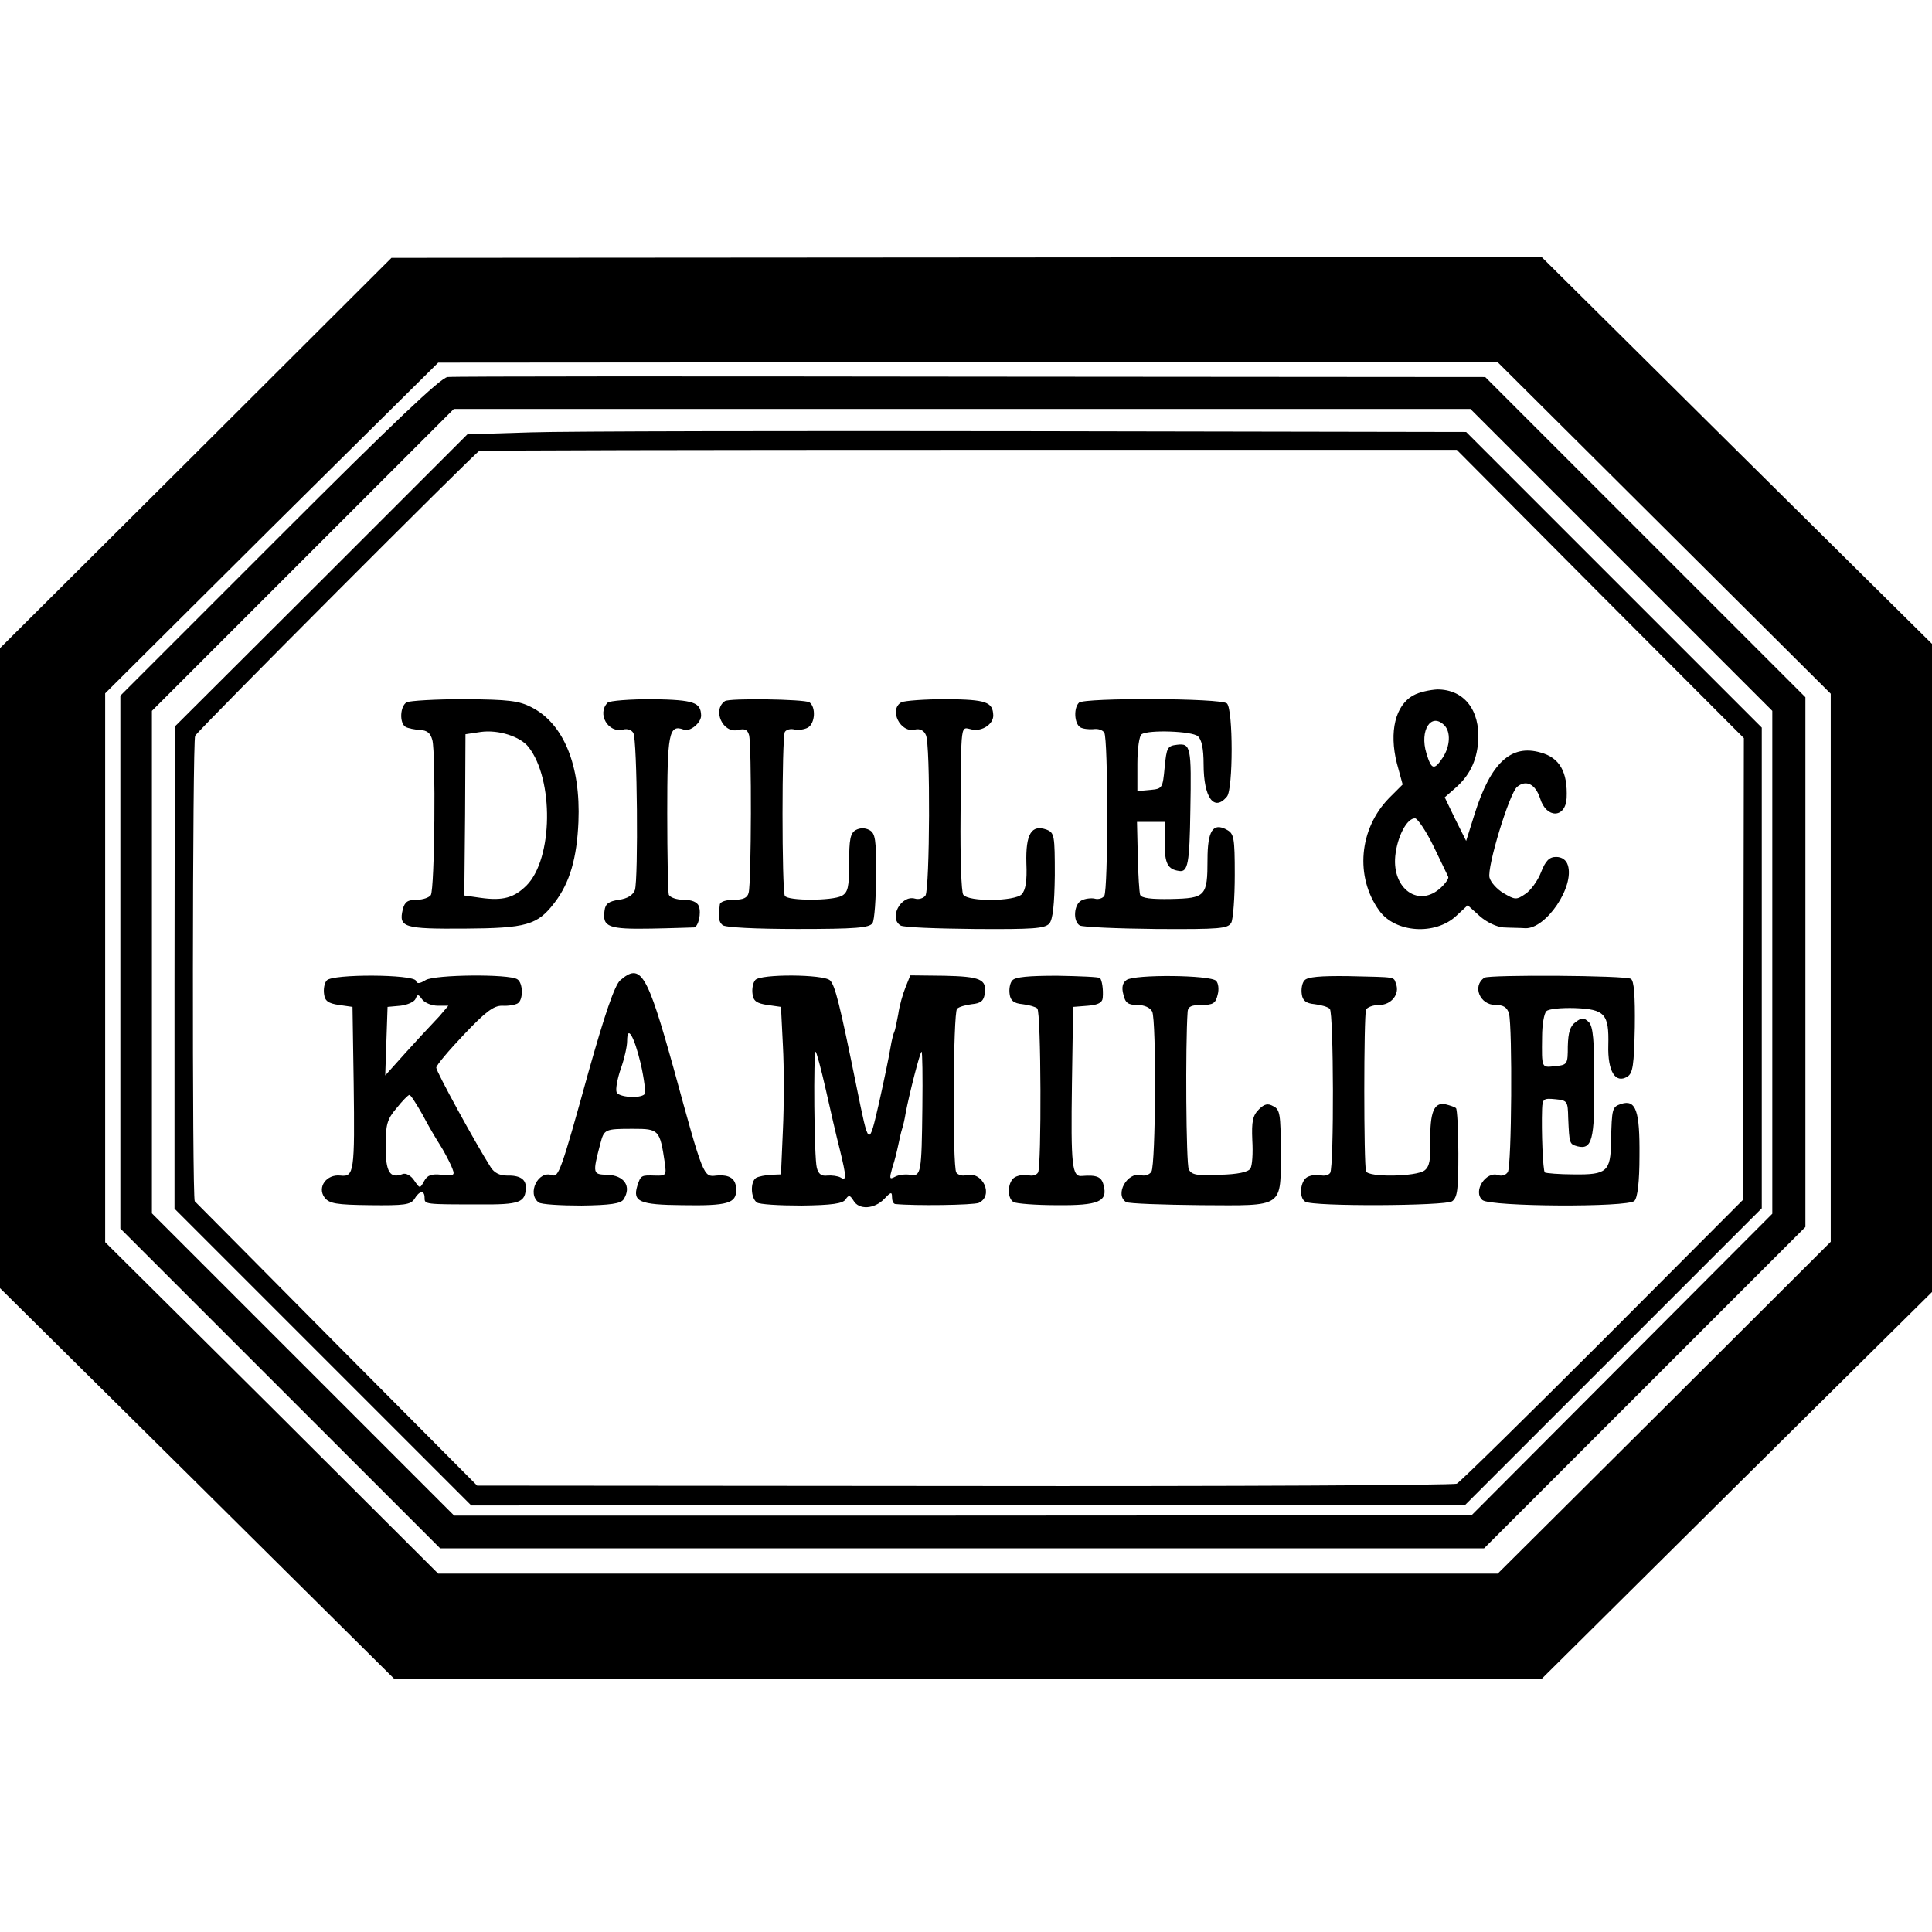 <?xml version="1.0" standalone="no"?>
<!DOCTYPE svg PUBLIC "-//W3C//DTD SVG 20010904//EN"
 "http://www.w3.org/TR/2001/REC-SVG-20010904/DTD/svg10.dtd">
<svg version="1.0" xmlns="http://www.w3.org/2000/svg"
 width="496pt" height="496pt" viewBox="0 0 496 496"
 preserveAspectRatio="xMidYMid meet">
<g transform="translate(0,496) scale(0.1,-0.1)"
fill="#000000" stroke="none">
<path d="M502 3796 l-503 -501 1 -821 0 -821 506 -501 506 -502 1473 0 1473 0
501 497 501 496 0 832 0 832 -501 496 -501 497 -1477 -1 -1476 -1 -503 -502z
m3771 -192 l427 -425 0 -703 0 -704 -427 -426 -428 -426 -1360 0 -1360 0 -427
426 -428 425 0 705 0 704 427 425 428 424 1360 1 1360 0 428 -426z"/>
<path d="M1149 3992 c-18 -2 -139 -117 -433 -411 l-407 -407 0 -684 0 -684
410 -410 411 -411 1340 0 1340 0 413 413 412 412 0 680 0 680 -411 411 -411
411 -1319 1 c-725 1 -1330 1 -1345 -1z m3013 -469 l388 -388 0 -646 0 -645
-386 -387 -386 -387 -92 0 c-50 0 -638 -1 -1305 -1 l-1215 0 -388 388 -388
388 0 645 0 645 387 387 388 388 1305 0 1305 0 387 -387z"/>
<path d="M1363 3850 l-163 -5 -375 -375 -375 -374 -1 -46 c0 -25 -1 -303 -1
-619 l0 -574 381 -381 381 -381 1276 1 1276 1 380 380 381 381 0 617 0 617
-379 379 -380 380 -1119 2 c-616 1 -1193 0 -1282 -3z m2745 -415 l369 -370 -1
-592 -1 -593 -360 -361 c-198 -198 -367 -364 -375 -368 -8 -4 -577 -7 -1265
-6 l-1250 1 -360 362 c-198 200 -362 365 -365 368 -7 8 -6 1184 1 1195 11 18
719 727 729 731 6 2 573 3 1260 3 l1250 0 368 -370z"/>
<path d="M3629 3175 c-47 -25 -63 -94 -43 -174 l15 -55 -35 -35 c-77 -79 -88
-202 -25 -289 41 -57 144 -64 198 -13 l29 27 31 -28 c18 -16 44 -28 61 -29 17
-1 42 -1 56 -2 53 -2 127 107 109 162 -4 13 -15 21 -30 21 -17 0 -27 -9 -39
-40 -8 -21 -27 -47 -40 -55 -23 -16 -27 -15 -56 2 -17 10 -33 28 -36 40 -7 26
51 217 71 233 23 19 47 7 59 -30 16 -52 65 -51 68 1 3 67 -18 104 -67 117 -76
22 -128 -27 -169 -157 l-22 -70 -28 56 -27 56 24 21 c39 33 58 71 62 123 5 81
-37 133 -105 133 -19 -1 -47 -7 -61 -15z m79 -77 c17 -17 15 -54 -4 -83 -22
-33 -29 -32 -42 11 -18 59 12 106 46 72z m-28 -310 c19 -39 36 -75 38 -79 2
-4 -7 -17 -19 -28 -56 -52 -125 -4 -117 81 5 50 30 98 51 97 6 0 28 -32 47
-71z"/>
<path d="M1044 3157 c-17 -10 -19 -53 -3 -63 7 -4 23 -7 37 -8 19 -1 27 -8 32
-26 9 -35 6 -383 -4 -398 -4 -6 -20 -12 -36 -12 -23 0 -31 -5 -36 -25 -11 -46
3 -50 158 -49 160 1 188 9 232 67 39 51 57 114 61 207 6 145 -38 252 -120 294
-33 17 -58 20 -173 21 -73 0 -140 -4 -148 -8z m313 -115 c65 -83 63 -286 -5
-355 -32 -32 -61 -40 -118 -32 l-42 6 2 207 1 207 40 6 c45 6 101 -12 122 -39z"/>
<path d="M1560 3156 c-28 -28 1 -79 40 -69 10 3 22 -1 26 -9 10 -16 13 -374 4
-403 -5 -13 -19 -22 -41 -25 -26 -4 -35 -10 -37 -28 -6 -42 10 -48 120 -46 57
1 106 3 110 3 11 2 19 37 12 55 -4 10 -18 16 -39 16 -18 0 -35 6 -38 13 -2 6
-4 101 -4 209 0 205 4 229 42 215 16 -7 45 17 45 36 -1 34 -18 40 -124 42 -59
0 -111 -4 -116 -9z"/>
<path d="M1861 3160 c-33 -23 -5 -84 34 -74 17 4 24 1 28 -13 7 -23 6 -380 -1
-405 -3 -13 -14 -18 -38 -18 -20 0 -35 -5 -36 -12 -4 -35 -3 -44 7 -53 6 -6
84 -10 193 -10 149 0 184 3 192 15 5 8 9 63 9 122 1 93 -2 109 -17 117 -11 6
-24 6 -35 0 -14 -8 -17 -24 -17 -84 0 -63 -3 -76 -19 -85 -25 -13 -138 -13
-146 0 -8 14 -8 407 0 421 4 6 15 9 25 6 9 -2 25 0 34 5 19 11 21 53 4 65 -14
8 -205 11 -217 3z"/>
<path d="M2314 3157 c-33 -19 -2 -80 35 -70 12 3 23 -2 28 -14 12 -22 10 -393
-1 -412 -5 -7 -17 -11 -27 -8 -36 10 -68 -50 -37 -69 7 -5 93 -8 190 -9 150
-1 180 1 192 14 9 11 13 48 14 124 0 102 -1 109 -21 117 -39 14 -54 -11 -52
-86 2 -46 -2 -69 -12 -80 -18 -18 -136 -20 -150 -1 -5 6 -8 96 -7 202 2 249
-1 228 30 222 26 -5 54 14 54 36 -1 35 -18 41 -120 42 -56 0 -108 -4 -116 -8z"/>
<path d="M2770 3156 c-14 -14 -12 -53 3 -63 6 -4 22 -6 34 -5 11 2 24 -2 28
-9 10 -15 10 -403 0 -419 -4 -6 -15 -10 -25 -7 -9 2 -25 0 -34 -5 -19 -10 -22
-53 -4 -64 7 -4 95 -8 196 -9 165 -1 184 1 193 16 5 10 9 65 9 123 0 96 -2
106 -21 116 -35 19 -49 -3 -49 -77 0 -94 -5 -99 -93 -101 -51 -1 -77 2 -80 11
-2 6 -5 51 -6 100 l-2 87 35 0 36 0 0 -54 c0 -53 8 -68 37 -72 23 -4 27 20 29
156 3 163 1 172 -34 168 -25 -3 -27 -7 -32 -58 -5 -54 -6 -55 -37 -58 l-33 -3
0 70 c0 39 5 73 11 76 18 12 129 8 144 -5 10 -8 15 -32 15 -72 0 -86 27 -123
60 -83 16 19 16 223 0 239 -14 14 -367 15 -380 2z"/>
<path d="M839 2443 c-6 -6 -9 -22 -7 -35 2 -18 11 -24 38 -28 l35 -5 3 -195
c3 -229 1 -242 -34 -238 -36 4 -60 -30 -41 -56 12 -16 30 -19 117 -20 88 -1
104 1 114 16 13 22 26 23 26 3 0 -17 0 -17 139 -17 107 -1 120 5 121 44 0 21
-16 31 -49 30 -18 0 -32 7 -41 21 -40 63 -140 246 -140 256 0 6 32 44 71 85
56 59 76 74 98 74 16 -1 33 2 40 6 15 9 14 53 -1 62 -22 14 -211 12 -235 -2
-16 -10 -23 -10 -25 -2 -6 17 -215 18 -229 1z m285 -65 l27 0 -23 -27 c-13
-14 -26 -28 -29 -31 -3 -3 -29 -31 -58 -63 l-52 -58 3 88 3 88 33 3 c18 2 36
10 39 18 5 12 7 12 17 -2 7 -9 25 -16 40 -16z m-39 -280 c15 -29 36 -64 45
-78 9 -14 21 -37 28 -52 11 -26 11 -27 -24 -24 -26 3 -37 -1 -45 -16 -11 -20
-11 -20 -26 2 -8 12 -21 19 -29 16 -33 -13 -44 5 -44 71 0 56 4 70 28 98 15
19 30 34 33 34 3 1 18 -23 34 -51z"/>
<path d="M1592 2443 c-14 -13 -39 -85 -82 -238 -70 -253 -76 -268 -93 -262
-35 13 -65 -47 -34 -70 6 -5 56 -8 110 -8 74 1 101 5 108 16 21 33 2 62 -43
63 -36 1 -37 3 -17 79 10 38 11 39 84 39 67 0 69 -2 82 -89 4 -30 3 -32 -26
-31 -35 1 -36 1 -45 -27 -12 -40 6 -48 115 -49 118 -2 139 5 139 39 0 29 -16
40 -51 37 -33 -4 -33 -5 -109 273 -69 248 -85 274 -138 228z m53 -214 c9 -40
13 -74 10 -78 -12 -12 -67 -8 -72 5 -3 8 2 35 11 61 9 25 16 57 16 70 0 44 18
13 35 -58z"/>
<path d="M1939 2444 c-6 -7 -9 -23 -7 -36 2 -18 11 -24 38 -28 l35 -5 5 -100
c3 -55 3 -152 0 -215 l-5 -115 -26 -1 c-14 -1 -31 -4 -38 -8 -15 -10 -14 -51
2 -63 6 -5 58 -8 115 -8 78 1 106 5 113 16 8 12 11 11 20 -3 14 -25 54 -22 79
4 17 18 20 19 20 5 0 -9 3 -17 8 -18 49 -5 201 -3 215 3 39 19 10 82 -33 71
-10 -3 -21 1 -25 7 -10 16 -8 411 2 420 4 5 22 10 38 12 23 2 31 9 33 27 6 37
-12 44 -104 46 l-87 1 -12 -30 c-7 -17 -16 -48 -19 -70 -4 -21 -8 -41 -10 -45
-2 -3 -7 -22 -10 -41 -3 -19 -16 -82 -29 -140 -27 -117 -26 -117 -58 40 -43
212 -55 260 -68 273 -16 16 -179 17 -192 1z m181 -281 c12 -54 28 -123 36
-154 17 -70 18 -82 2 -72 -7 4 -23 6 -34 5 -15 -2 -23 4 -27 20 -7 25 -9 298
-3 298 2 0 14 -44 26 -97z m248 -45 c-2 -170 -3 -179 -32 -174 -11 2 -29 0
-38 -5 -15 -8 -15 -5 -7 24 6 17 12 43 15 57 3 14 7 33 10 42 3 9 7 27 9 40 9
48 37 158 41 158 2 0 3 -64 2 -142z"/>
<path d="M2599 2443 c-6 -6 -9 -22 -7 -35 2 -17 11 -24 33 -26 17 -2 34 -7 38
-11 10 -10 11 -406 2 -421 -4 -7 -15 -10 -25 -7 -9 2 -25 0 -34 -5 -19 -10
-22 -53 -4 -64 7 -4 57 -8 111 -8 107 -1 132 9 120 52 -5 21 -18 26 -55 23
-26 -3 -29 25 -26 239 l3 195 38 3 c26 2 37 8 38 20 2 22 -2 46 -7 51 -3 3
-52 5 -110 6 -72 0 -108 -3 -115 -12z"/>
<path d="M2892 2444 c-10 -7 -13 -19 -8 -37 5 -22 12 -27 36 -27 18 0 33 -7
38 -17 11 -23 9 -393 -2 -411 -5 -8 -17 -12 -27 -9 -35 9 -68 -50 -38 -69 7
-4 93 -7 192 -8 216 -1 205 -9 205 142 0 90 -2 104 -19 112 -14 8 -23 6 -37
-8 -16 -16 -19 -31 -17 -79 2 -33 0 -66 -5 -73 -5 -9 -33 -15 -79 -16 -59 -3
-72 0 -79 14 -7 13 -9 320 -3 405 1 13 10 17 36 17 29 0 36 4 41 26 4 14 2 30
-4 36 -15 15 -210 17 -230 2z"/>
<path d="M3349 2443 c-6 -6 -9 -22 -7 -35 2 -17 11 -24 33 -26 17 -2 34 -7 39
-12 10 -10 11 -404 1 -421 -4 -6 -15 -9 -25 -6 -9 2 -25 0 -34 -5 -18 -10 -22
-53 -5 -63 20 -13 360 -11 377 1 14 10 16 32 16 123 0 61 -3 113 -6 116 -3 3
-15 7 -27 10 -30 6 -40 -21 -39 -95 1 -48 -2 -65 -15 -75 -22 -16 -144 -18
-150 -2 -6 16 -6 398 0 415 3 6 18 12 34 12 31 0 53 28 43 54 -7 19 4 17 -122
20 -72 1 -106 -2 -113 -11z"/>
<path d="M3811 2450 c-32 -21 -12 -70 28 -70 21 0 30 -6 35 -22 9 -36 7 -391
-3 -407 -5 -8 -16 -11 -24 -8 -32 12 -67 -42 -41 -64 21 -17 373 -19 390 -2 8
8 13 48 13 116 1 115 -9 145 -47 133 -23 -8 -24 -10 -26 -97 -1 -77 -11 -85
-95 -84 -38 0 -72 3 -75 5 -5 5 -9 106 -7 163 1 26 4 28 34 25 31 -3 32 -5 33
-48 3 -67 3 -67 24 -73 37 -9 44 17 43 164 0 109 -3 143 -14 155 -13 12 -18
12 -34 0 -14 -10 -19 -26 -20 -62 0 -46 -1 -48 -32 -51 -36 -4 -35 -7 -34 76
0 30 5 59 11 65 6 6 38 9 73 8 77 -3 88 -15 86 -95 -2 -67 18 -100 49 -81 14
9 17 29 19 127 1 82 -2 119 -10 124 -13 9 -364 11 -376 3z"/>
</g>
</svg>
